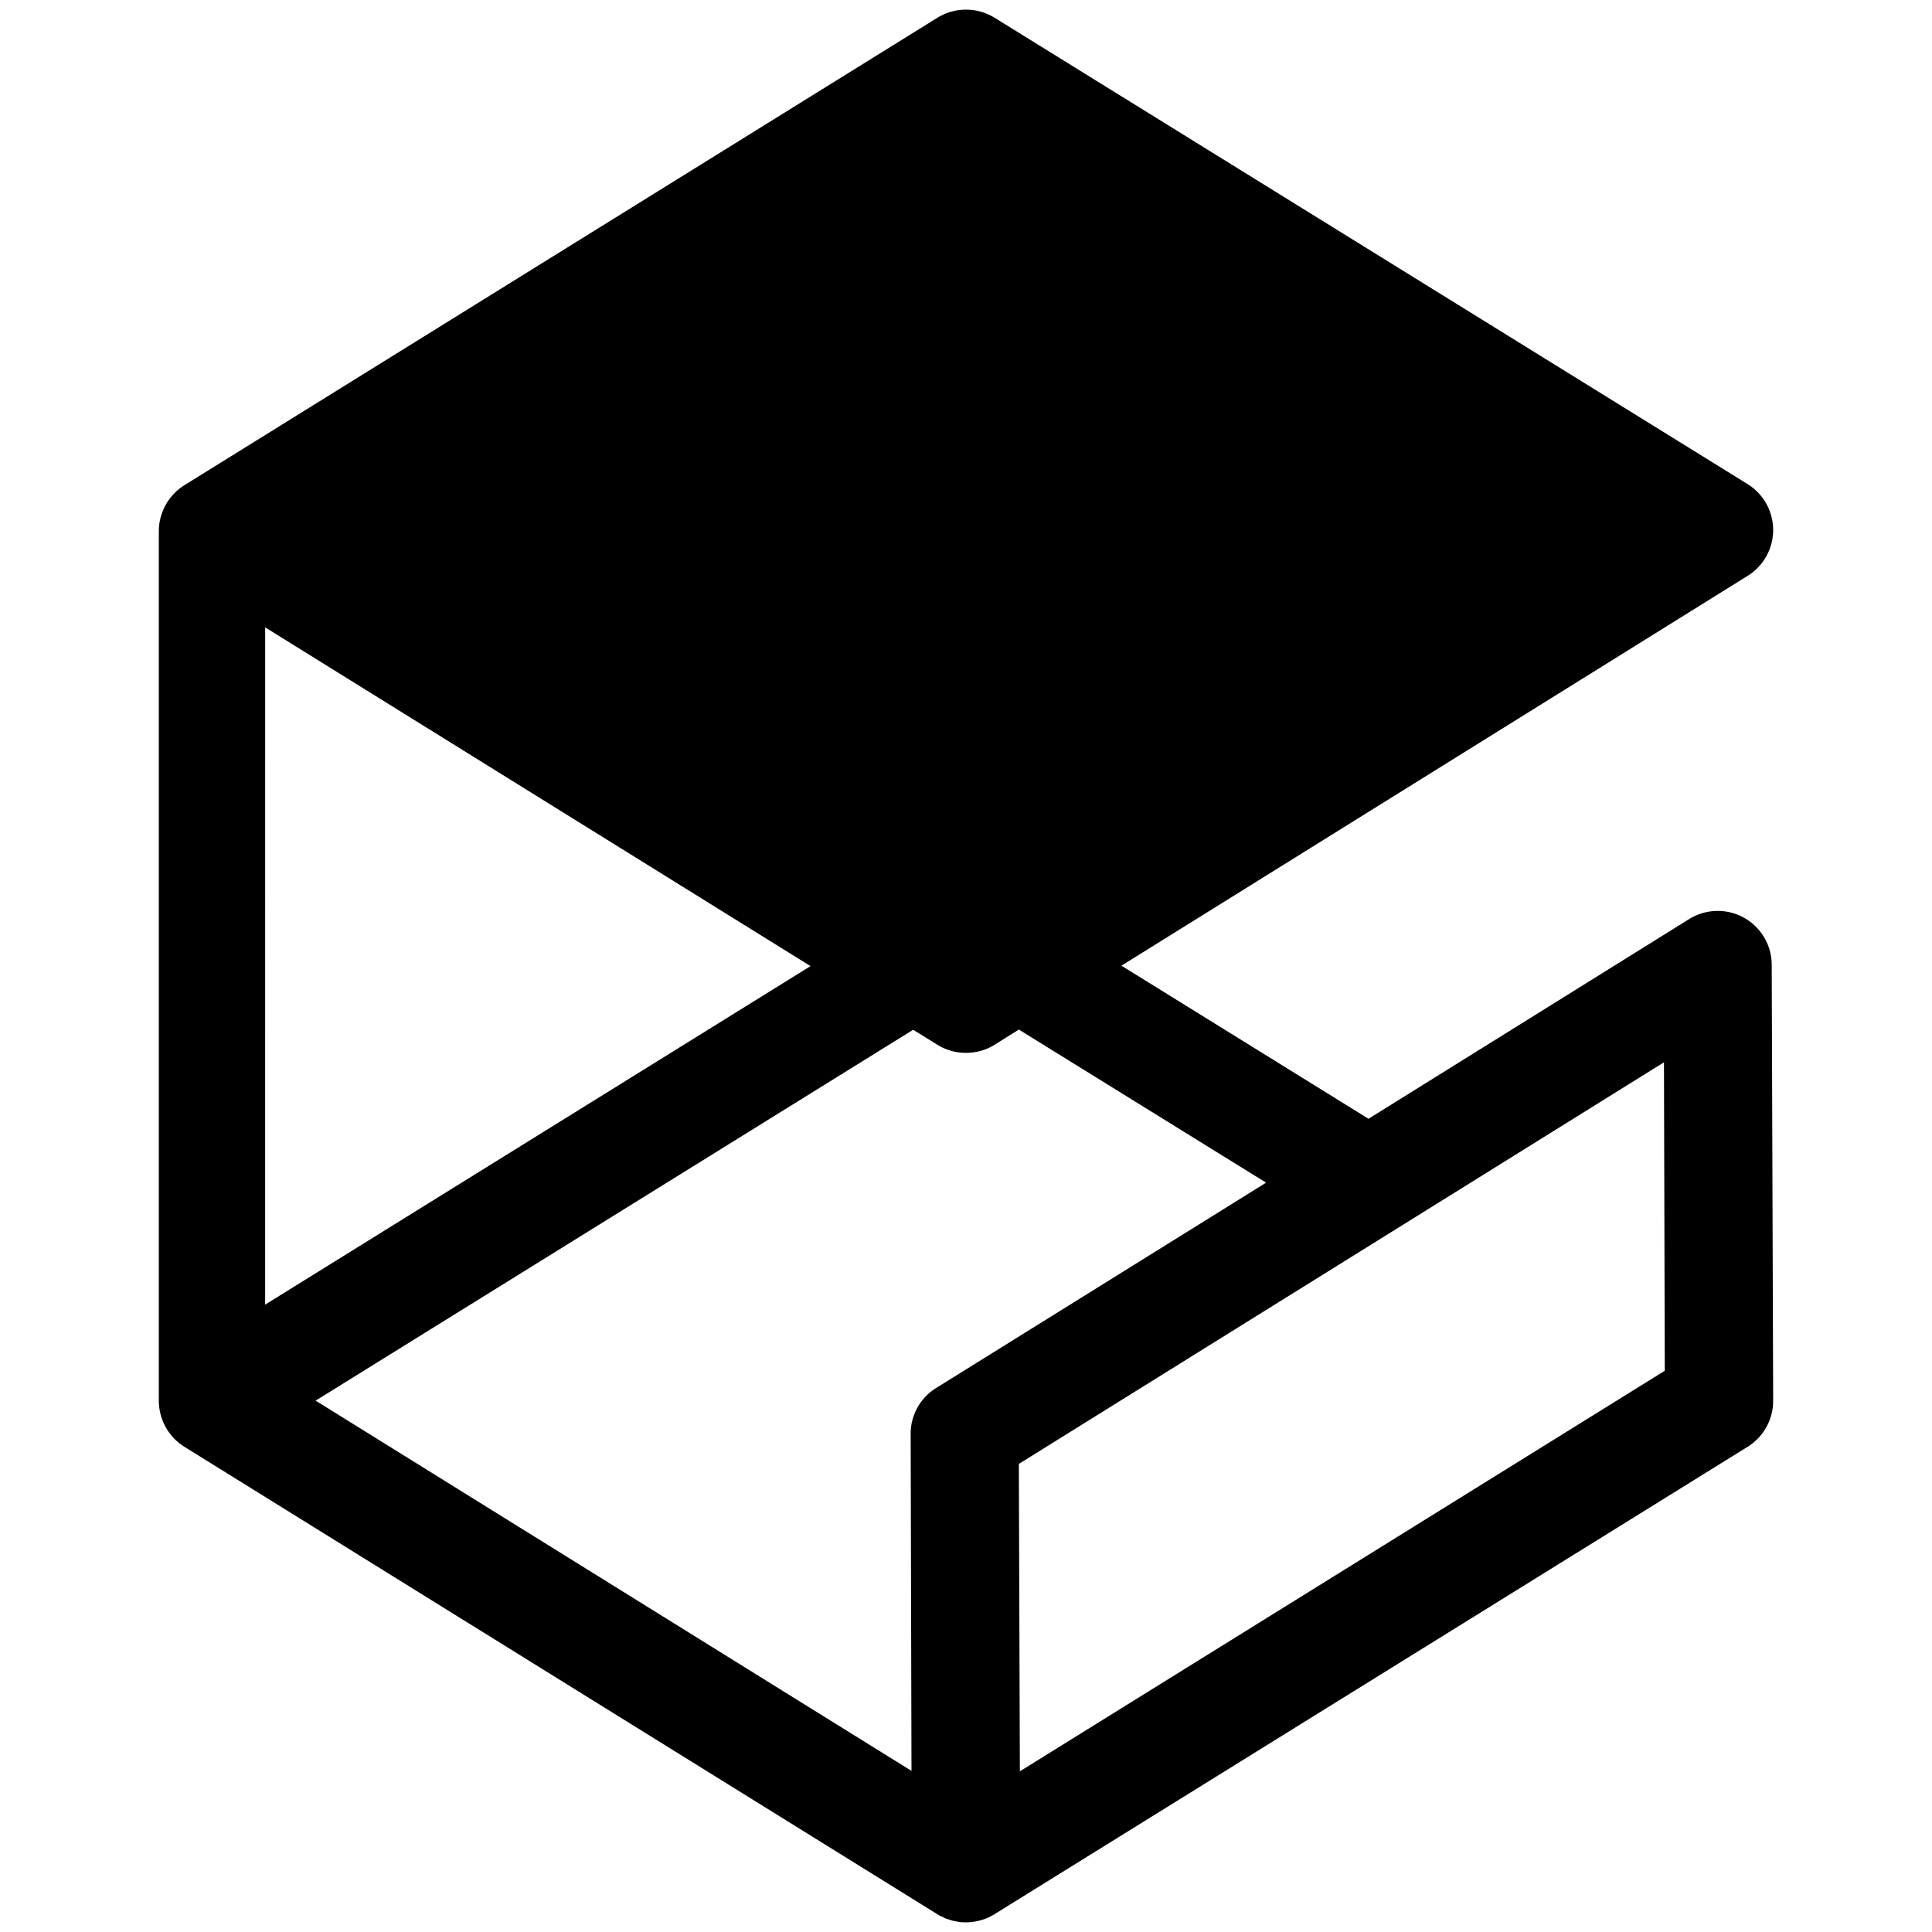 <svg xmlns="http://www.w3.org/2000/svg" viewBox="0 0 128 128"><path d="m20.906 35.197 43.091 26.757 43.095-26.835-43.09-26.682-43.096 26.76M63.993.64a3.561 3.561 0 0 0-1.883.533L12.216 32.146a3.605 3.605 0 0 0-1.693 3.058v57.592c0 1.242.64 2.403 1.693 3.058l49.893 30.973c.024.013.044.027.068.041.027.016.055.038.082.055.058.03.12.041.178.068.059.03.118.072.177.096.093.04.192.065.287.096.056.018.107.039.164.054.107.03.218.049.327.068.047.006.09.02.137.027.156.022.307.028.464.028a3.481 3.481 0 0 0 .97-.137h.013a3.018 3.018 0 0 0 .355-.122c.035-.013.072-.026.109-.041.098-.044.19-.097.287-.15.052-.03.112-.053.163-.083l.096-.068 49.798-30.905a3.585 3.585 0 0 0 1.693-3.058l-.096-28.871a3.58 3.58 0 0 0-1.843-3.126 3.583 3.583 0 0 0-3.631.095l-21.24 13.228-16.368-10.143 41.485-25.827a3.58 3.58 0 0 0 1.693-3.044 3.596 3.596 0 0 0-1.707-3.044L65.89 1.173A3.607 3.607 0 0 0 63.993.64ZM17.568 41.565 53.7 64.007 17.567 86.435Zm49.934 26.646 16.38 10.143-21.868 13.61a3.556 3.556 0 0 0-1.68 3.044l.055 22.318-39.477-24.53 39.587-24.571 1.61.996a3.558 3.558 0 0 0 1.884.533 3.57 3.57 0 0 0 1.898-.533zm42.74 2.17.054 20.436-42.727 26.537-.068-20.366z"/></svg>
